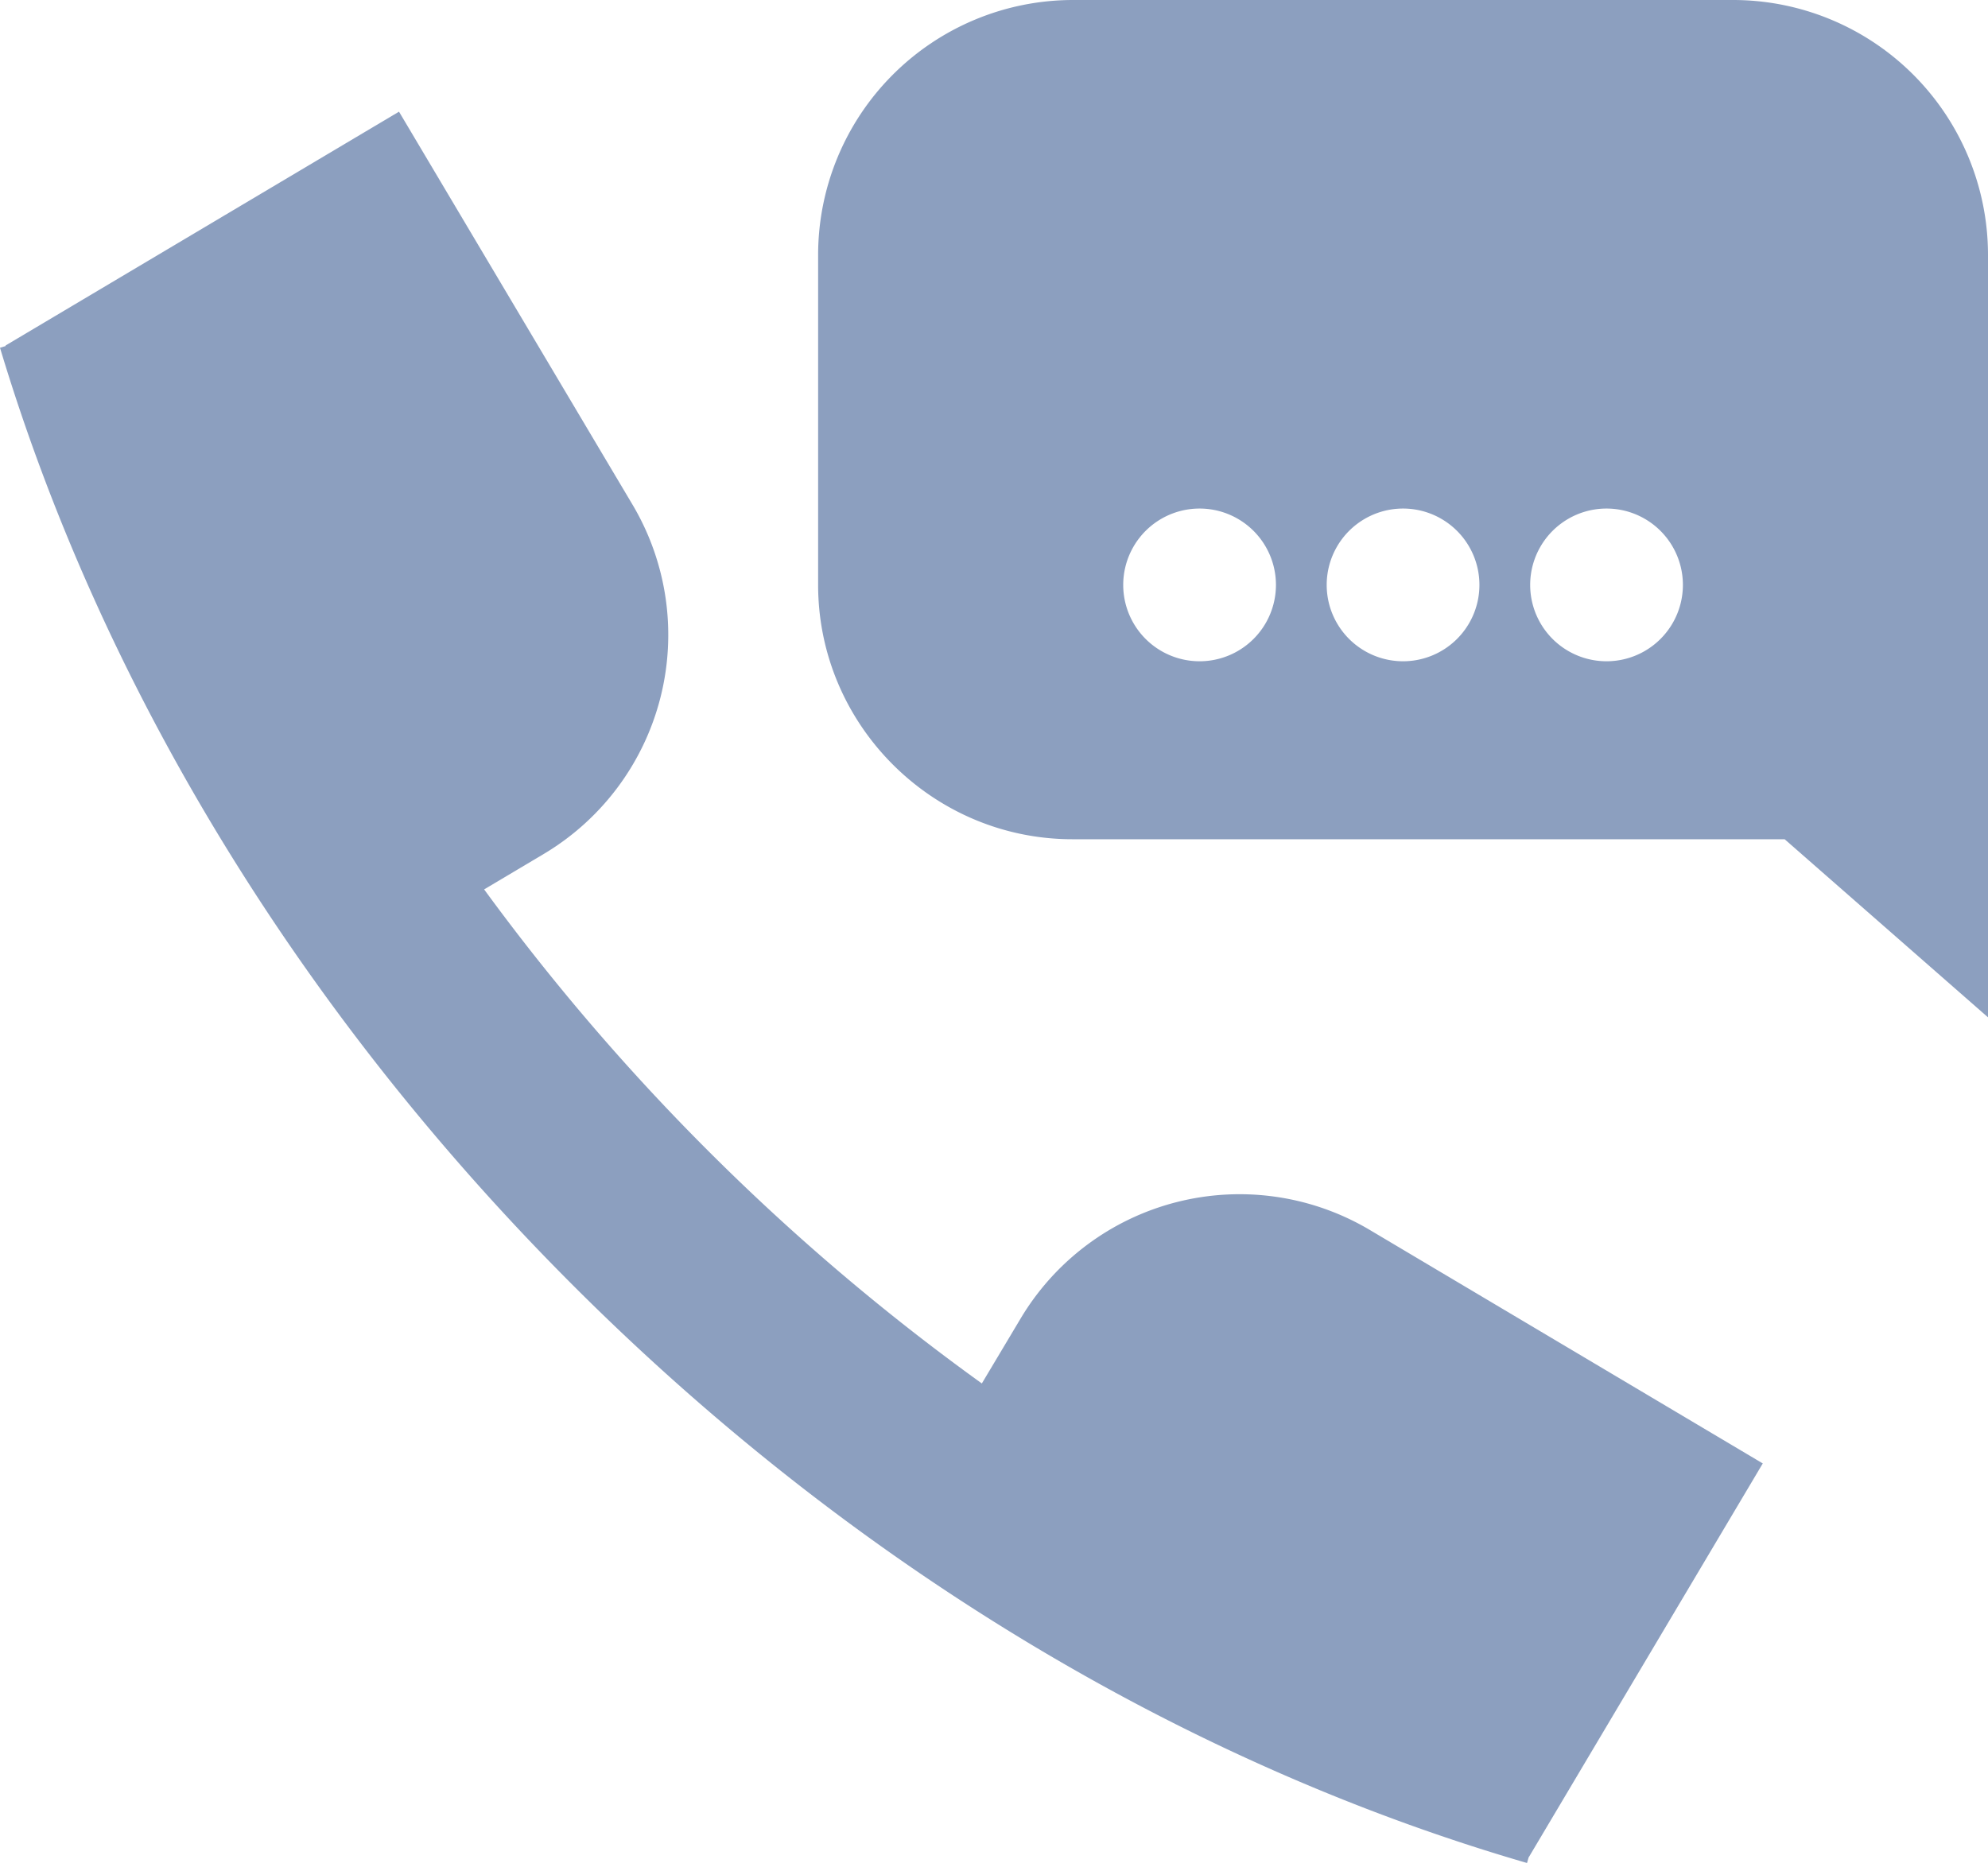 <svg width="17" height="16" fill="none" xmlns="http://www.w3.org/2000/svg"><path d="M14.825 0H9.171a2.181 2.181 0 00-2.175 2.175v2.827c0 1.196.978 2.175 2.175 2.175h6.09L17 8.7V2.175A2.181 2.181 0 0014.824 0zm-4.567 5.655a.653.653 0 110-1.306.653.653 0 010 1.306zm1.74 0a.653.653 0 110-1.306.653.653 0 010 1.306zm1.74 0a.653.653 0 110-1.306.653.653 0 010 1.306z" fill="#8C9FBF"/><path d="M15.074 12.515l-3.366-2a2.181 2.181 0 00-2.98.76l-.332.556A19.033 19.033 0 016.054 9.84 19.006 19.006 0 014.14 7.606l.513-.305a2.181 2.181 0 00.759-2.98l-2-3.366-3.365 2 .002.004L0 2.974c.847 2.819 2.501 5.619 4.9 8.018 2.44 2.44 5.292 4.107 8.158 4.94l.015-.052.001.001 2-3.366z" fill="#8C9FBF"/></svg>